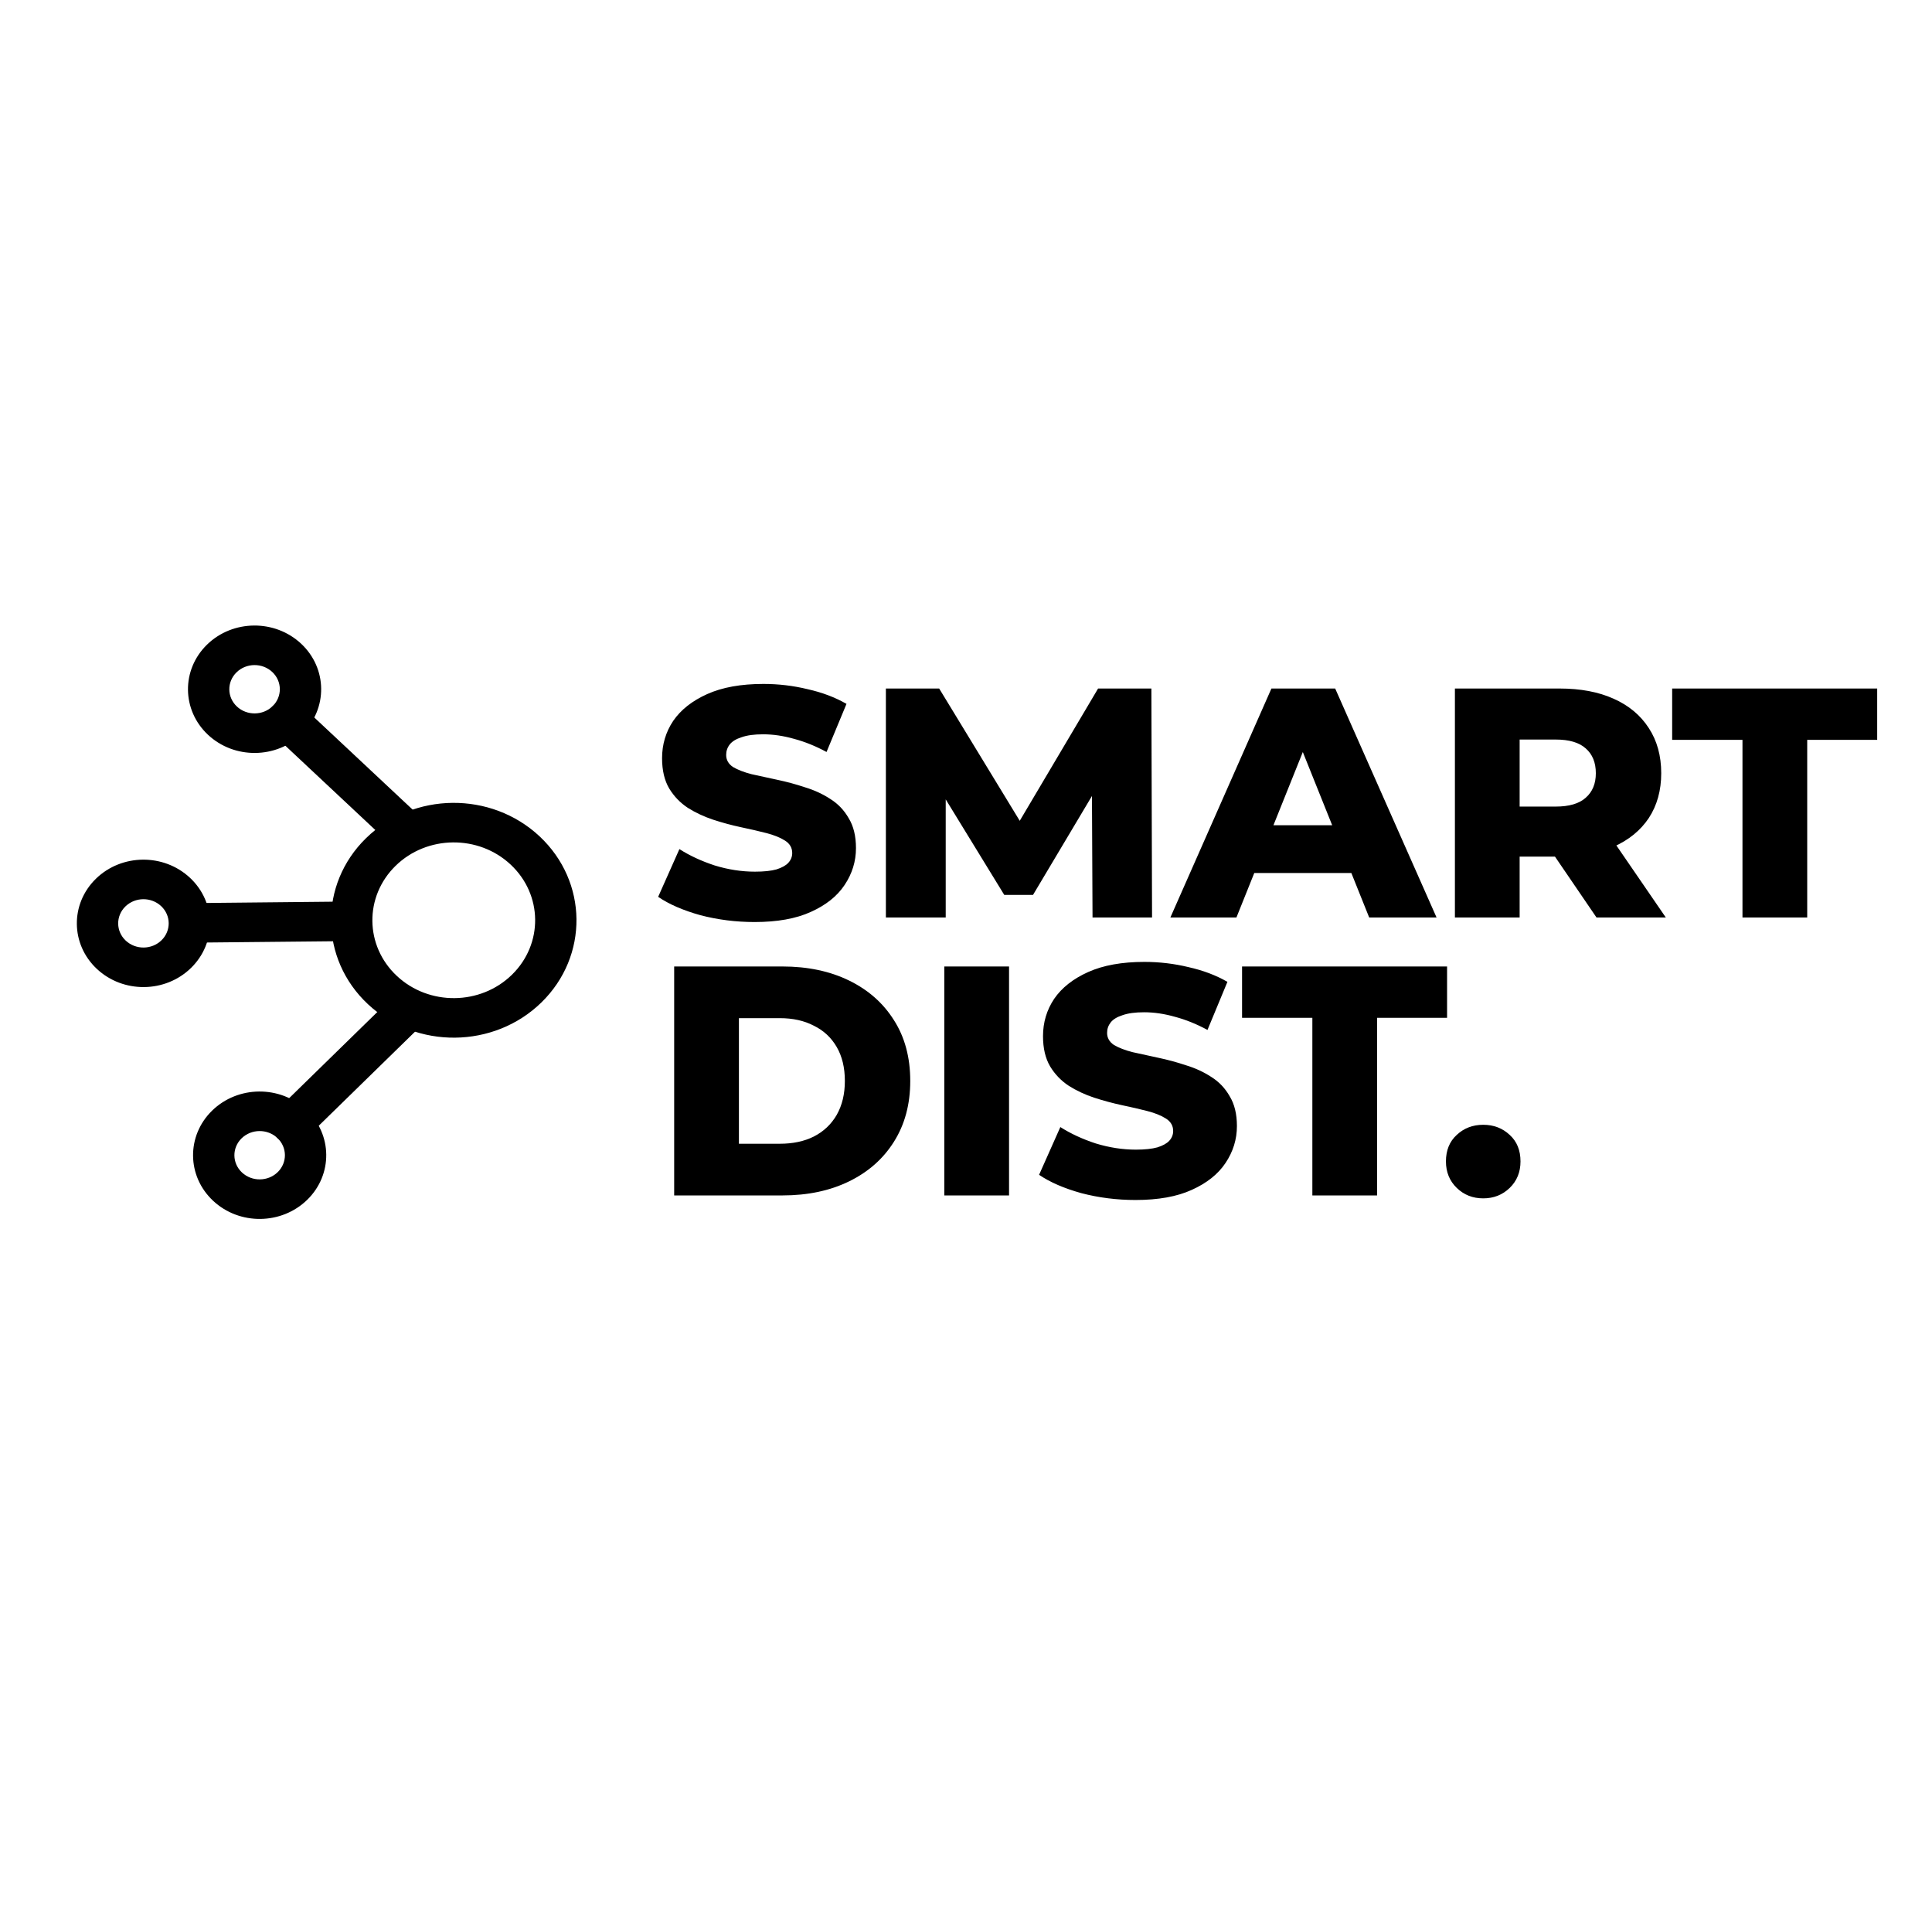 <svg width="124" height="123" viewBox="0 0 124 123" fill="none" xmlns="http://www.w3.org/2000/svg">
<g clip-path="url(#clip0_2854_1475)">
<path d="M19.674 73.001C19.162 73.501 18.322 73.51 17.799 73.019C17.275 72.529 17.267 71.726 17.779 71.226L24.997 64.176C25.51 63.675 26.349 63.667 26.873 64.157C27.396 64.647 27.405 65.45 26.892 65.951L19.674 73.001Z" fill="black"/>
<path d="M23.041 59.112C23.048 59.812 22.46 60.386 21.728 60.394L12.349 60.487C11.617 60.495 11.017 59.933 11.009 59.232C11.001 58.531 11.589 57.958 12.321 57.95L21.7 57.856C22.432 57.849 23.033 58.411 23.041 59.112Z" fill="black"/>
<path d="M19.375 45.293L26.746 52.197C27.269 52.687 27.278 53.49 26.765 53.991C26.253 54.492 25.413 54.5 24.89 54.01L17.519 47.106C16.996 46.616 16.987 45.813 17.5 45.312C18.012 44.811 18.852 44.803 19.375 45.293Z" fill="black"/>
<path d="M25.468 62.62C27.529 64.551 30.837 64.518 32.856 62.547C34.874 60.575 34.84 57.412 32.778 55.481C30.717 53.55 27.41 53.584 25.391 55.555C23.373 57.527 23.407 60.69 25.468 62.62ZM23.612 64.433C20.504 61.522 20.452 56.752 23.496 53.78C26.539 50.807 31.526 50.757 34.634 53.668C37.742 56.58 37.794 61.349 34.751 64.322C31.707 67.294 26.72 67.344 23.612 64.433Z" fill="black"/>
<path d="M15.205 45.335C15.845 45.934 16.871 45.923 17.498 45.312C18.124 44.7 18.113 43.718 17.474 43.119C16.834 42.52 15.807 42.53 15.181 43.142C14.554 43.754 14.565 44.735 15.205 45.335ZM13.349 47.148C11.662 45.568 11.634 42.979 13.285 41.366C14.937 39.753 17.643 39.727 19.329 41.306C21.016 42.886 21.044 45.474 19.393 47.087C17.741 48.7 15.035 48.727 13.349 47.148Z" fill="black"/>
<path d="M8.072 60.358C8.712 60.957 9.738 60.947 10.365 60.335C10.991 59.723 10.98 58.741 10.341 58.142C9.701 57.543 8.675 57.553 8.048 58.165C7.422 58.777 7.432 59.759 8.072 60.358ZM6.216 62.171C4.529 60.591 4.501 58.002 6.153 56.389C7.804 54.776 10.51 54.75 12.197 56.329C13.883 57.909 13.911 60.497 12.26 62.11C10.608 63.723 7.902 63.75 6.216 62.171Z" fill="black"/>
<path d="M15.531 75.235C16.171 75.834 17.197 75.824 17.824 75.212C18.45 74.6 18.439 73.619 17.8 73.019C17.16 72.42 16.134 72.431 15.507 73.042C14.881 73.654 14.891 74.636 15.531 75.235ZM13.675 77.048C11.988 75.469 11.96 72.88 13.612 71.267C15.263 69.654 17.969 69.627 19.656 71.207C21.342 72.787 21.37 75.374 19.719 76.987C18.067 78.6 15.361 78.628 13.675 77.048Z" fill="black"/>
<path d="M48.432 59.164C47.229 59.164 46.068 59.017 44.949 58.724C43.843 58.416 42.941 58.024 42.242 57.548L43.606 54.484C44.263 54.904 45.019 55.254 45.872 55.534C46.74 55.8 47.6 55.932 48.453 55.932C49.027 55.932 49.489 55.884 49.839 55.786C50.188 55.674 50.44 55.534 50.594 55.366C50.762 55.184 50.846 54.974 50.846 54.736C50.846 54.401 50.692 54.135 50.384 53.939C50.076 53.743 49.678 53.582 49.188 53.456C48.698 53.33 48.153 53.204 47.551 53.078C46.963 52.953 46.369 52.792 45.767 52.596C45.18 52.4 44.641 52.148 44.151 51.84C43.662 51.518 43.263 51.106 42.955 50.602C42.647 50.084 42.493 49.434 42.493 48.65C42.493 47.769 42.731 46.971 43.207 46.258C43.697 45.544 44.424 44.971 45.389 44.537C46.355 44.103 47.558 43.886 48.999 43.886C49.965 43.886 50.909 43.998 51.832 44.222C52.77 44.432 53.602 44.747 54.33 45.166L53.049 48.252C52.35 47.874 51.657 47.594 50.972 47.412C50.286 47.216 49.622 47.118 48.978 47.118C48.404 47.118 47.943 47.181 47.593 47.307C47.243 47.419 46.991 47.573 46.837 47.769C46.684 47.965 46.607 48.189 46.607 48.44C46.607 48.762 46.754 49.021 47.047 49.217C47.355 49.399 47.754 49.553 48.244 49.679C48.747 49.791 49.293 49.91 49.88 50.035C50.482 50.161 51.077 50.322 51.664 50.518C52.266 50.7 52.812 50.952 53.301 51.274C53.791 51.581 54.183 51.994 54.477 52.512C54.784 53.015 54.938 53.652 54.938 54.422C54.938 55.275 54.693 56.065 54.204 56.793C53.728 57.507 53.008 58.08 52.042 58.514C51.091 58.948 49.888 59.164 48.432 59.164ZM56.858 58.871V44.18H60.278L66.364 54.17H64.56L70.478 44.18H73.898L73.941 58.871H70.121L70.079 49.993H70.73L66.302 57.422H64.455L59.901 49.993H60.698V58.871H56.858ZM75.118 58.871L81.603 44.18H85.695L92.201 58.871H87.877L82.799 46.216H84.436L79.357 58.871H75.118ZM78.665 56.017L79.735 52.953H86.912L87.983 56.017H78.665ZM93.379 58.871V44.18H100.094C101.437 44.18 102.592 44.397 103.557 44.831C104.536 45.264 105.292 45.894 105.824 46.719C106.355 47.531 106.621 48.496 106.621 49.616C106.621 50.721 106.355 51.679 105.824 52.491C105.292 53.288 104.536 53.904 103.557 54.338C102.592 54.757 101.437 54.967 100.094 54.967H95.687L97.534 53.225V58.871H93.379ZM102.466 58.871L98.814 53.519H103.242L106.915 58.871H102.466ZM97.534 53.666L95.687 51.756H99.843C100.71 51.756 101.354 51.567 101.773 51.19C102.207 50.812 102.424 50.287 102.424 49.616C102.424 48.93 102.207 48.398 101.773 48.021C101.354 47.643 100.71 47.454 99.843 47.454H95.687L97.534 45.544V53.666ZM111.836 58.871V47.475H107.323V44.18H120.482V47.475H115.991V58.871H111.836Z" fill="black"/>
<path d="M43.27 76.707V62.016H50.216C51.839 62.016 53.266 62.317 54.498 62.919C55.729 63.52 56.687 64.367 57.373 65.458C58.072 66.549 58.422 67.85 58.422 69.361C58.422 70.858 58.072 72.159 57.373 73.265C56.687 74.356 55.729 75.203 54.498 75.804C53.266 76.406 51.839 76.707 50.216 76.707H43.27ZM47.425 73.391H50.048C50.888 73.391 51.615 73.237 52.231 72.929C52.861 72.607 53.35 72.145 53.7 71.544C54.05 70.928 54.225 70.201 54.225 69.361C54.225 68.508 54.05 67.78 53.7 67.179C53.35 66.577 52.861 66.122 52.231 65.815C51.615 65.493 50.888 65.332 50.048 65.332H47.425V73.391ZM60.608 76.707V62.016H64.763V76.707H60.608ZM72.882 77C71.679 77 70.518 76.853 69.399 76.56C68.293 76.252 67.391 75.86 66.691 75.384L68.055 72.32C68.713 72.74 69.469 73.09 70.322 73.37C71.189 73.635 72.05 73.769 72.903 73.769C73.477 73.769 73.939 73.719 74.288 73.622C74.638 73.51 74.89 73.37 75.044 73.202C75.212 73.02 75.296 72.81 75.296 72.572C75.296 72.237 75.142 71.971 74.834 71.775C74.526 71.579 74.127 71.418 73.638 71.292C73.148 71.166 72.603 71.04 72.001 70.914C71.413 70.788 70.819 70.627 70.217 70.432C69.629 70.236 69.091 69.984 68.601 69.676C68.111 69.354 67.713 68.942 67.405 68.438C67.097 67.92 66.943 67.27 66.943 66.486C66.943 65.605 67.181 64.807 67.657 64.094C68.146 63.38 68.874 62.807 69.839 62.373C70.805 61.939 72.008 61.722 73.449 61.722C74.414 61.722 75.359 61.834 76.282 62.058C77.219 62.268 78.052 62.583 78.779 63.002L77.499 66.088C76.8 65.71 76.107 65.43 75.422 65.248C74.736 65.052 74.072 64.954 73.428 64.954C72.854 64.954 72.393 65.017 72.043 65.143C71.693 65.255 71.441 65.409 71.287 65.605C71.133 65.801 71.056 66.025 71.056 66.276C71.056 66.598 71.203 66.857 71.497 67.053C71.805 67.235 72.204 67.389 72.694 67.514C73.197 67.626 73.743 67.745 74.33 67.871C74.932 67.997 75.527 68.158 76.114 68.354C76.716 68.536 77.261 68.788 77.751 69.109C78.241 69.417 78.633 69.83 78.926 70.348C79.234 70.851 79.388 71.488 79.388 72.257C79.388 73.111 79.143 73.901 78.654 74.629C78.178 75.342 77.457 75.916 76.492 76.35C75.541 76.784 74.337 77 72.882 77ZM84.23 76.707V65.311H79.718V62.016H92.876V65.311H88.385V76.707H84.23ZM95.197 76.895C94.525 76.895 93.959 76.672 93.497 76.224C93.035 75.776 92.804 75.21 92.804 74.524C92.804 73.81 93.035 73.244 93.497 72.824C93.959 72.39 94.525 72.174 95.197 72.174C95.868 72.174 96.435 72.39 96.897 72.824C97.358 73.244 97.589 73.81 97.589 74.524C97.589 75.21 97.358 75.776 96.897 76.224C96.435 76.672 95.868 76.895 95.197 76.895Z" fill="black"/>
</g>
<defs>
<clipPath id="clip0_2854_1475">
<rect width="123" height="123" fill="white" transform="translate(0.436)"/>
</clipPath>
</defs>
</svg>
